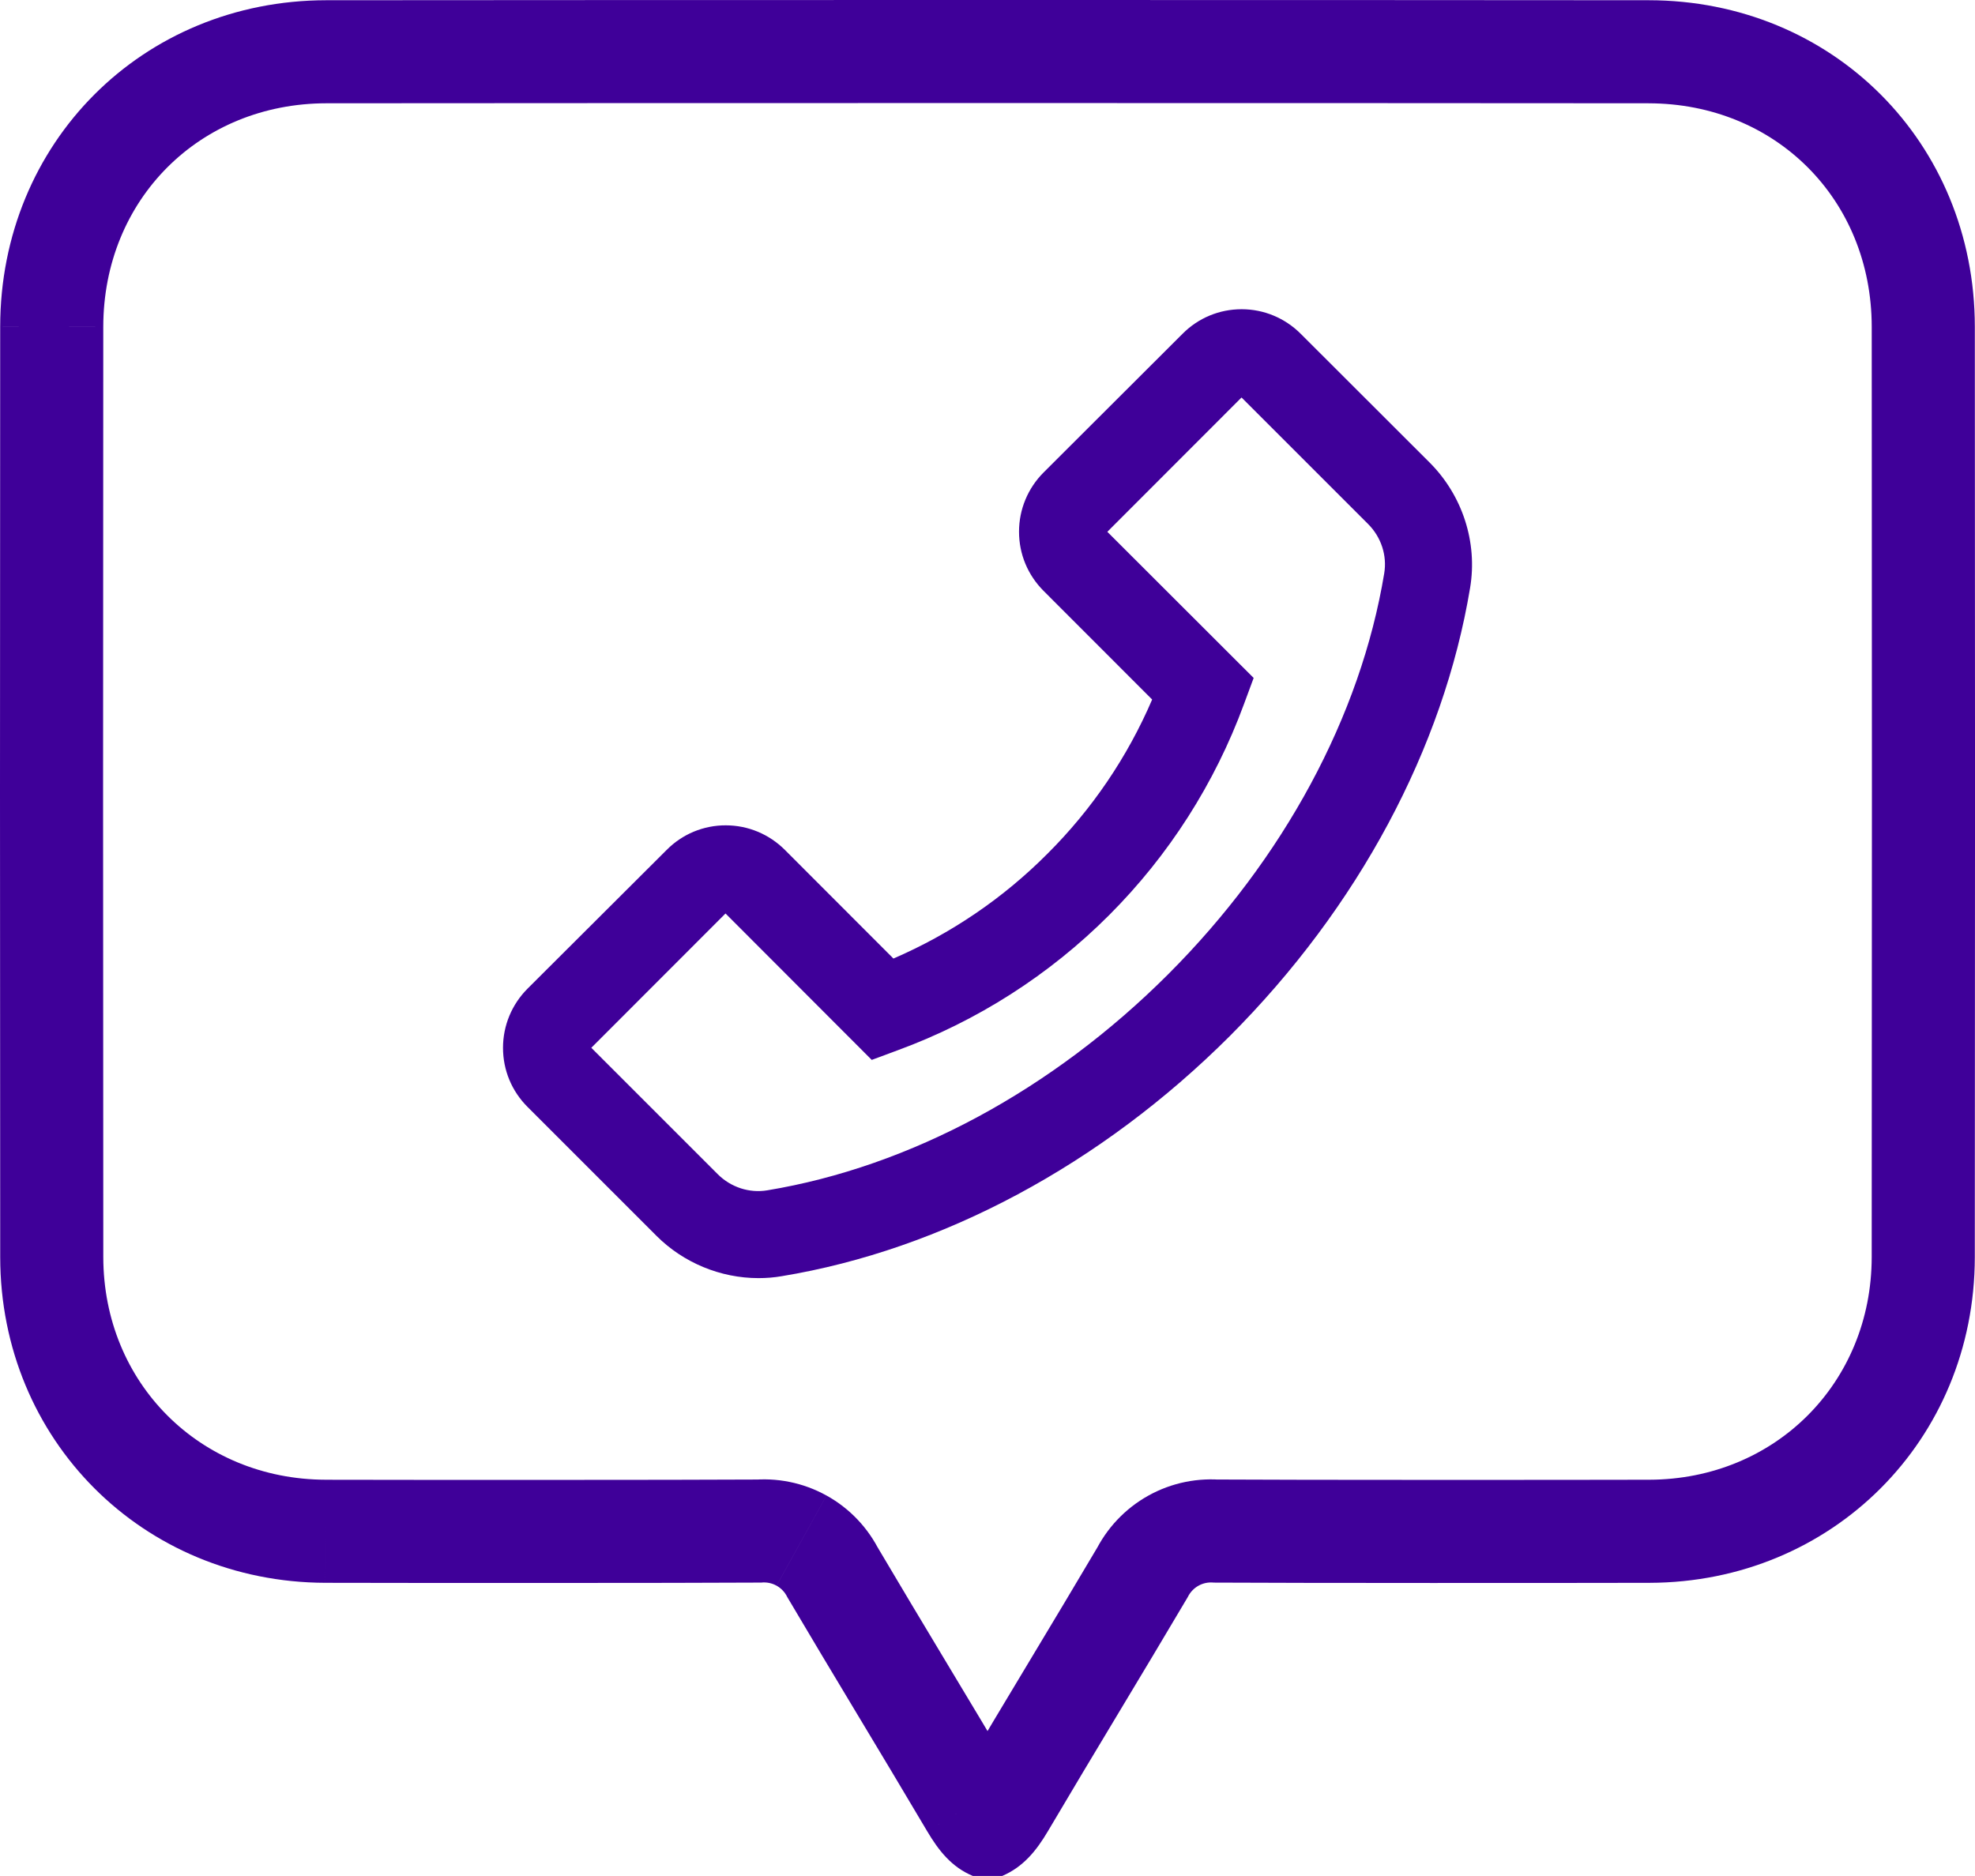 <?xml version="1.0" encoding="utf-8"?>
<!-- Generator: Adobe Illustrator 16.0.0, SVG Export Plug-In . SVG Version: 6.00 Build 0)  -->
<!DOCTYPE svg PUBLIC "-//W3C//DTD SVG 1.1//EN" "http://www.w3.org/Graphics/SVG/1.1/DTD/svg11.dtd">
<svg version="1.1" id="Layer_1" xmlns="http://www.w3.org/2000/svg" xmlns:xlink="http://www.w3.org/1999/xlink" x="0px" y="0px"
	 width="95.792px" height="91px" viewBox="0 0 95.792 91" enable-background="new 0 0 95.792 91" xml:space="preserve">
<g>
	<defs>
		<path id="SVGID_1_" d="M47.186,91h1.422c1.024-0.436,1.663-1.23,2.22-2.174c2.24-3.797,4.541-7.559,6.782-11.355
			c0.112-0.232,0.294-0.425,0.52-0.551s0.485-0.178,0.742-0.15c3.881,0.024,17.256,0.021,21.137,0.011
			c8.853-0.023,15.766-6.931,15.774-15.796c0.013-15.046,0.014-30.091,0.001-45.137c-0.008-8.93-6.896-15.829-15.82-15.837
			c-15.048-0.015-49.086-0.014-64.135,0C6.91,0.019,0.016,6.925,0.009,15.848C-0.003,30.894-0.003,45.939,0.01,60.984
			c0.008,8.863,6.921,15.772,15.774,15.796c3.881,0.011,17.256,0.014,21.137-0.011c0.257-0.028,0.517,0.024,0.742,0.149
			c0.226,0.125,0.408,0.317,0.52,0.551c2.24,3.797,4.54,7.559,6.783,11.354C45.523,89.765,46.154,90.572,47.186,91z"/>
	</defs>
	<clipPath id="SVGID_2_">
		<use xlink:href="#SVGID_1_"  overflow="visible"/>
	</clipPath>
	<path clip-path="url(#SVGID_2_)" fill="#3F0099" d="M46.521,86.285c-0.084,0.144-0.146,0.236-0.188,0.295
		c-0.042,0.059-0.056,0.07-0.042,0.056c0.016-0.016,0.059-0.058,0.129-0.107c0.072-0.051,0.152-0.096,0.233-0.131l3.91,9.205
		c2.485-1.056,3.813-2.95,4.571-4.235L46.521,86.285z M53.304,74.93c-1.108,1.878-2.234,3.751-3.371,5.644
		c-1.134,1.887-2.279,3.793-3.412,5.712l8.613,5.082c1.108-1.879,2.233-3.751,3.37-5.644c1.134-1.887,2.279-3.793,3.411-5.711
		L53.304,74.93z M55.699,72.55c-1.129,0.628-2.035,1.59-2.596,2.753l9.012,4.336c-0.336,0.698-0.88,1.275-1.557,1.651L55.699,72.55z
		 M59.408,71.799c-1.284-0.139-2.58,0.123-3.709,0.751l4.859,8.74c-0.677,0.376-1.454,0.534-2.225,0.45L59.408,71.799z
		 M79.995,71.78c-3.879,0.011-17.235,0.014-21.092-0.011l-0.064,10c3.904,0.025,17.3,0.021,21.183,0.011L79.995,71.78z
		 M90.782,60.979c-0.006,6.106-4.685,10.785-10.787,10.801l0.026,10c11.602-0.03,20.75-9.167,20.761-20.792L90.782,60.979z
		 M90.783,15.852c0.013,15.042,0.012,30.085-0.001,45.127l10,0.009c0.013-15.048,0.014-30.097,0.001-45.145L90.783,15.852z
		 M79.958,5.011c6.161,0.006,10.82,4.665,10.825,10.841l10-0.008c-0.01-11.683-9.128-20.822-20.815-20.833L79.958,5.011z
		 M15.833,5.01c15.045-0.014,49.081-0.014,64.125,0l0.01-10c-15.051-0.015-49.093-0.014-64.144,0L15.833,5.01z M5.009,15.852
		C5.014,9.682,9.678,5.016,15.833,5.01l-0.009-10C4.142-4.979-4.982,4.169-4.991,15.845L5.009,15.852z M5.01,60.98
		C4.997,45.938,4.997,30.895,5.009,15.853l-10-0.008C-5.003,30.893-5.003,45.94-4.99,60.989L5.01,60.98z M15.798,71.78
		C9.694,71.765,5.016,67.084,5.01,60.98l-10,0.009c0.01,11.622,9.158,20.761,20.761,20.791L15.798,71.78z M36.89,71.77
		c-3.856,0.024-17.214,0.021-21.092,0.011l-0.026,10c3.883,0.011,17.277,0.014,21.181-0.011L36.89,71.77z M40.087,72.546
		c-1.13-0.627-2.427-0.888-3.712-0.746l1.092,9.94c-0.771,0.084-1.549-0.072-2.228-0.448L40.087,72.546z M42.688,75.298
		c-0.561-1.164-1.47-2.126-2.6-2.752l-4.847,8.746c-0.678-0.376-1.224-0.952-1.561-1.651L42.688,75.298z M49.271,86.28
		c-1.133-1.916-2.278-3.822-3.412-5.708c-1.136-1.892-2.261-3.765-3.37-5.644l-8.613,5.081c1.132,1.919,2.277,3.825,3.411,5.713
		c1.137,1.893,2.263,3.767,3.374,5.646L49.271,86.28z M49.102,86.382c0.095,0.039,0.186,0.09,0.267,0.147
		c0.079,0.056,0.127,0.103,0.145,0.121c0.016,0.017,0.002,0.004-0.042-0.058c-0.046-0.063-0.109-0.16-0.199-0.313l-8.609,5.088
		c0.729,1.232,2.057,3.191,4.607,4.25L49.102,86.382z M48.607,86h-1.422v10h1.422V86z M50.827,88.826l4.307,2.541l0,0L50.827,88.826
		z M57.609,77.471l4.306,2.542l0.108-0.183l0.092-0.191L57.609,77.471z M58.871,76.77l-0.537,4.971l0.252,0.027l0.253,0.002
		L58.871,76.77z M80.008,76.78l0.014,5L80.008,76.78z M95.782,60.984l5,0.004l0,0L95.782,60.984z M95.783,15.848l-5,0.004l0,0
		L95.783,15.848z M79.963,0.011l0.005-5L79.963,0.011z M15.828,0.01l-0.004-5l0,0L15.828,0.01z M0.009,15.848l5,0.004v0
		L0.009,15.848z M0.01,60.984l5-0.004L0.01,60.984z M15.785,76.78l-0.013,5l0,0L15.785,76.78z M36.921,76.77l0.031,5l0.258-0.001
		l0.257-0.028L36.921,76.77z M38.184,77.47l-4.504,2.171l0.091,0.188l0.106,0.181L38.184,77.47z M44.967,88.824l-4.305,2.544l0,0
		L44.967,88.824z M47.186,91l-1.917,4.618L46.189,96h0.996V91z M48.607,91v5h1.018l0.938-0.397L48.607,91z"/>
</g>
<path fill="#3F0099" d="M67.137,27.818c-1.146,6.925-4.87,13.833-10.48,19.444c-5.611,5.609-12.514,9.334-19.441,10.479
	c-0.869,0.146-1.762-0.146-2.397-0.775l-6.139-6.139l6.509-6.515l7.039,7.049l0.053,0.054l1.269-0.471
	c3.848-1.414,7.342-3.648,10.24-6.547s5.131-6.393,6.545-10.241l0.47-1.269l-7.097-7.09l6.509-6.515l6.14,6.139
	C66.99,26.055,67.284,26.948,67.137,27.818z M69.346,22.443l-6.257-6.25C62.325,15.429,61.303,15,60.222,15
	s-2.103,0.423-2.866,1.192l-6.739,6.726c-0.764,0.764-1.192,1.792-1.192,2.873c0,1.087,0.423,2.103,1.192,2.873l5.265,5.269
	c-1.199,2.794-2.923,5.332-5.076,7.478c-2.156,2.167-4.677,3.877-7.473,5.087l-5.264-5.27c-0.764-0.764-1.786-1.192-2.867-1.192
	c-0.533-0.002-1.061,0.103-1.554,0.307c-0.492,0.205-0.938,0.506-1.313,0.885l-6.745,6.727c-0.764,0.764-1.193,1.791-1.193,2.872
	c0,1.087,0.423,2.103,1.193,2.872l6.251,6.251c1.304,1.304,3.102,2.05,4.947,2.05c0.382,0,0.752-0.029,1.128-0.094
	c7.779-1.281,15.499-5.422,21.732-11.648C65.874,44.019,70.01,36.3,71.303,28.517C71.673,26.308,70.933,24.035,69.346,22.443z"/>
</svg>
